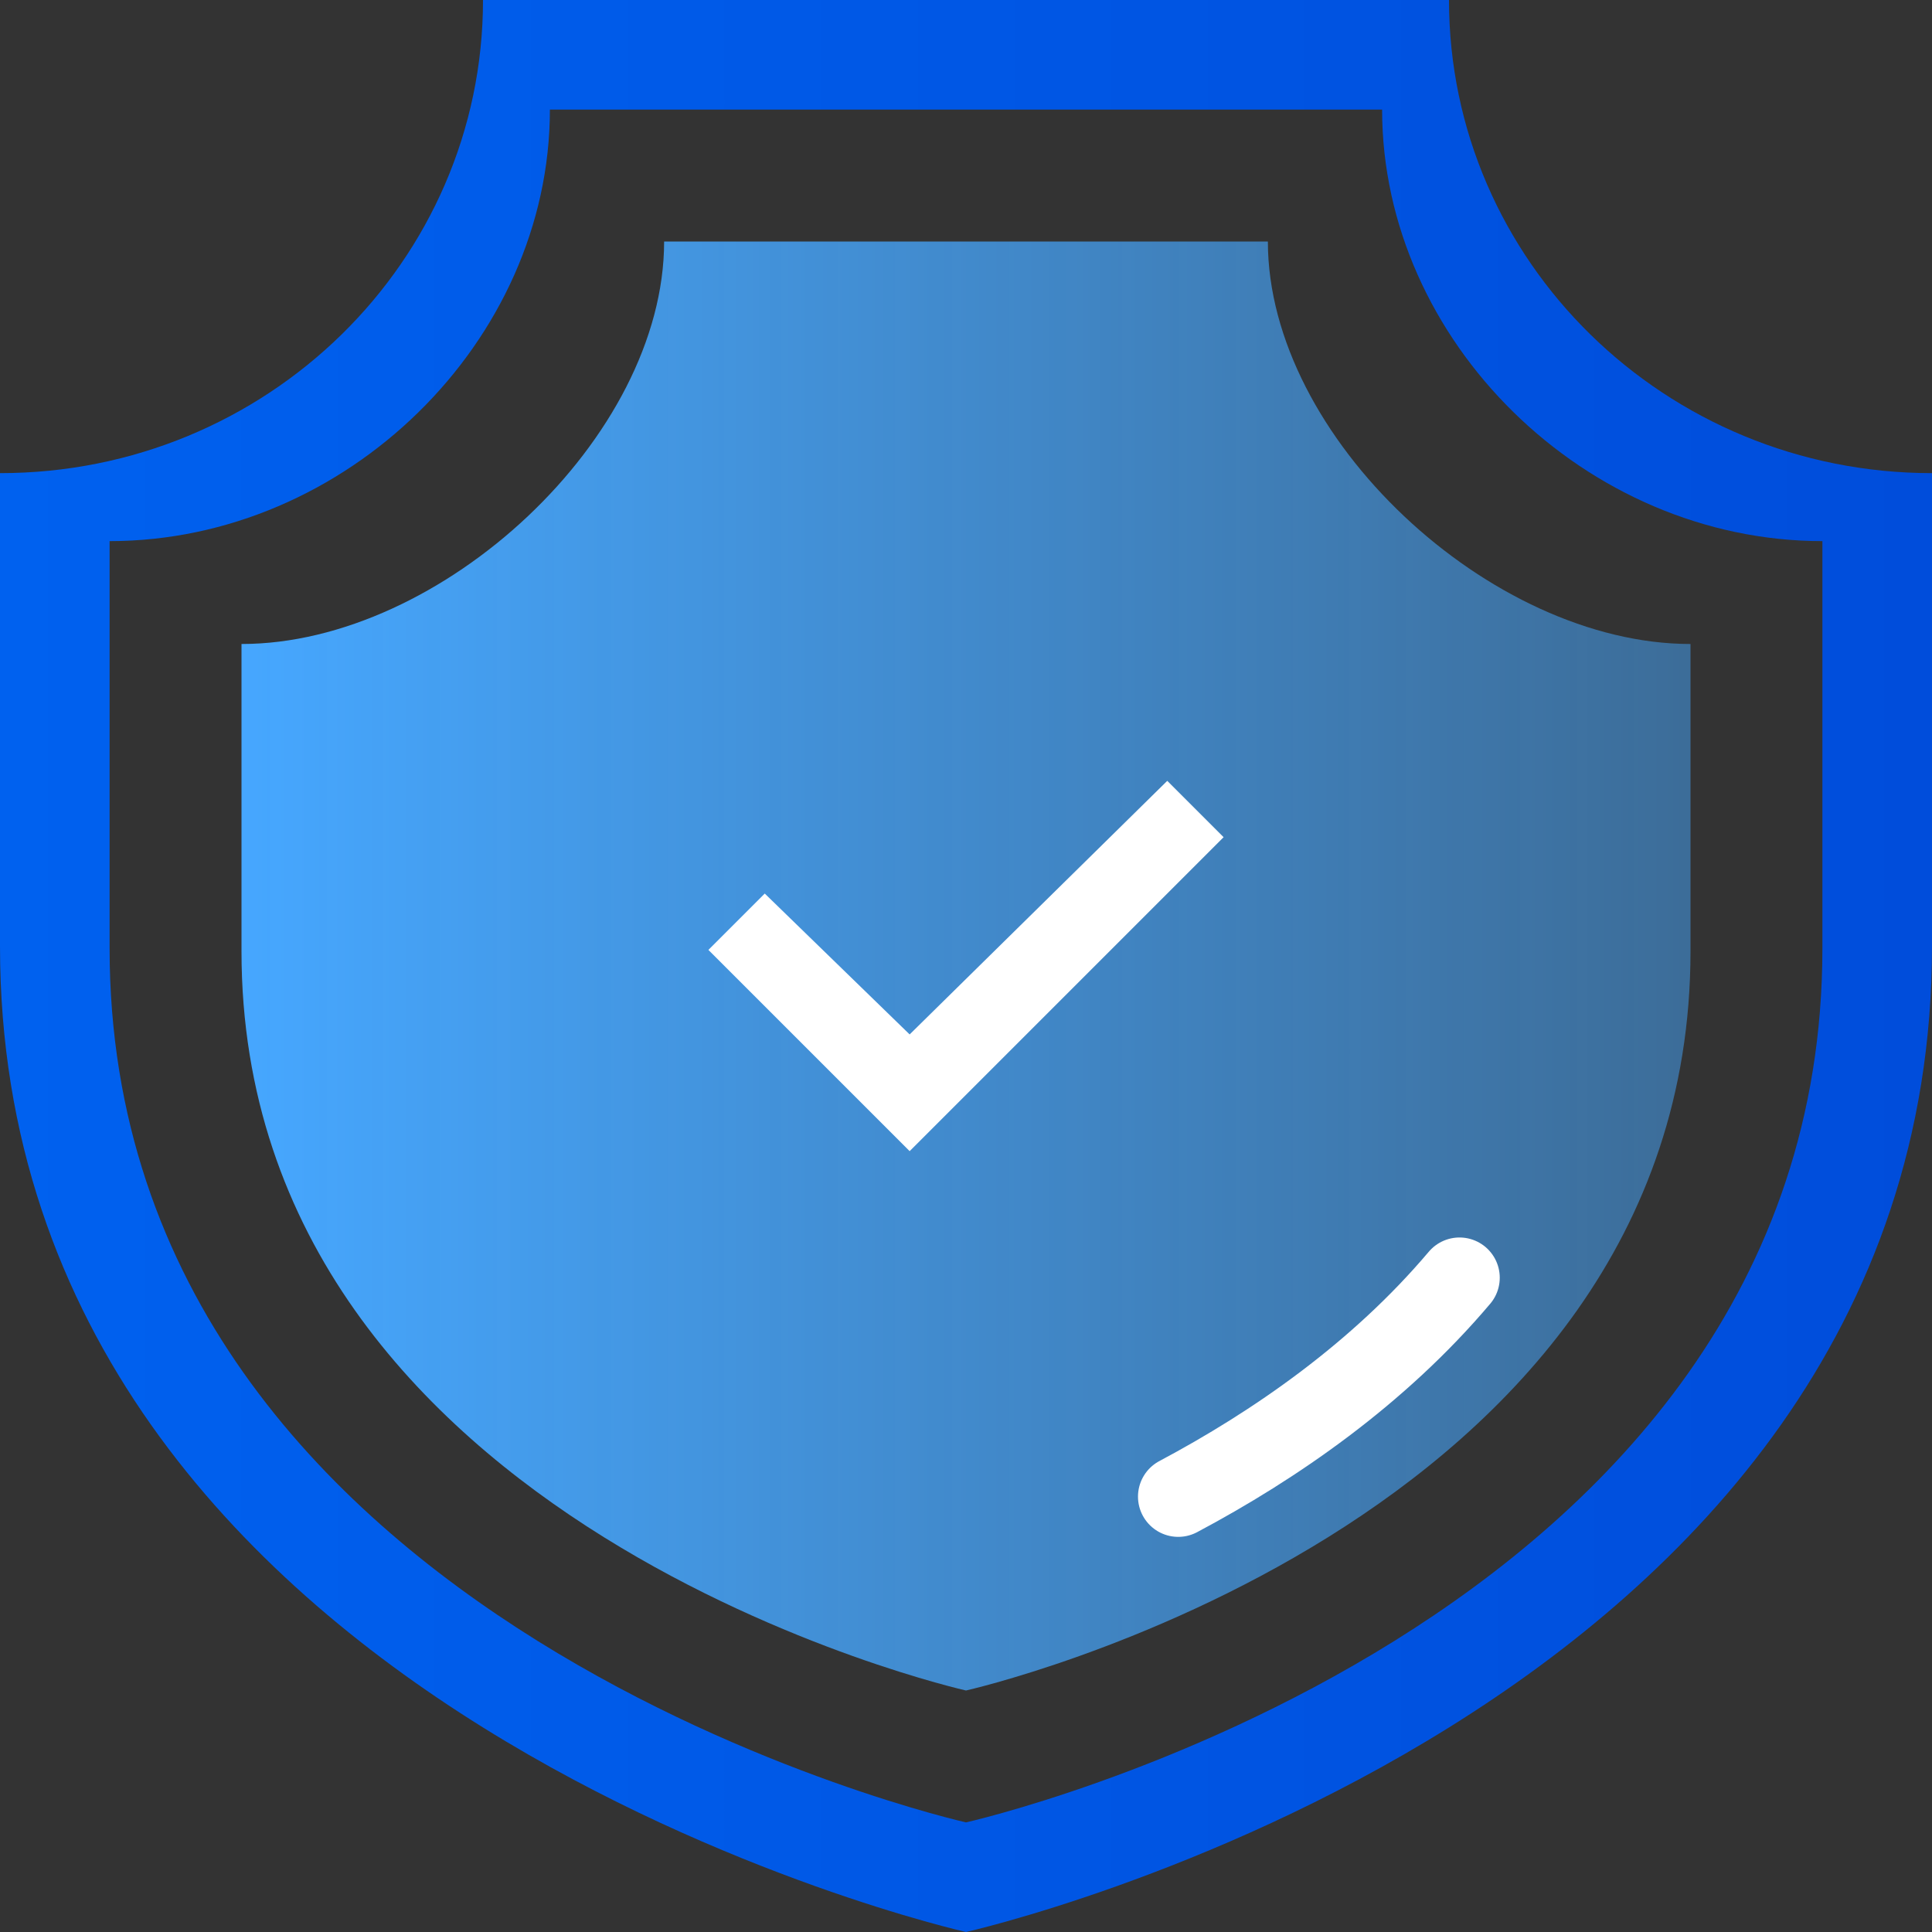 <?xml version="1.0" encoding="utf-8"?>
<!-- Generator: Adobe Illustrator 22.1.0, SVG Export Plug-In . SVG Version: 6.00 Build 0)  -->
<svg version="1.1" id="Слой_1" xmlns="http://www.w3.org/2000/svg" xmlns:xlink="http://www.w3.org/1999/xlink" x="0px" y="0px"
	 viewBox="0 0 48 48" style="enable-background:new 0 0 48 48;" xml:space="preserve">
<rect x="0" y="0" width="48" height="48" fill="#333333" stroke="none"/>
<style type="text/css">
	.st0{fill:url(#SVGID_1_);}
	.st1{fill:url(#SVGID_2_);}
	.st2{fill:#FFFFFF;}
	.st3{fill:none;stroke:#FFFFFF;stroke-width:2;stroke-linecap:round;stroke-miterlimit:10;}
</style>
<linearGradient id="SVGID_1_" gradientUnits="userSpaceOnUse" x1="0" y1="24" x2="48" y2="24">
	<stop  offset="0" style="stop-color:#0061EF"/>
	<stop  offset="1" style="stop-color:#004DDB"/>
</linearGradient>
<path class="st0" d="M36,0H24H12c0,6.492-5.373,11.755-12,11.755c0,0,0,0.873,0,11.755
	C0,42.612,24,48,24,48s24-5.388,24-24.49c0-10.882,0-11.755,0-11.755
	C41.373,11.755,36,6.492,36,0z M45.277,23.566C45.277,40.5,24,45.277,24,45.277
	S2.723,40.5,2.723,23.566c0-9.647,0-10.122,0-10.122
	c5.875,0,10.939-4.965,10.939-10.721L24,2.723h10.338
	c0,5.756,5.063,10.721,10.939,10.721C45.277,13.444,45.277,13.918,45.277,23.566z"/>
<linearGradient id="SVGID_2_" gradientUnits="userSpaceOnUse" x1="6" y1="24" x2="42" y2="24">
	<stop  offset="0" style="stop-color:#46A7FF"/>
	<stop  offset="1" style="stop-color:#46A7FF;stop-opacity:0.5"/>
</linearGradient>
<path class="st1" d="M31.5,6H24L16.5,6c0,4.869-5.529,10-10.5,10c0,0,0-0.529,0,7.633
	c0,14.327,18,18.367,18,18.367s18-4.041,18-18.367C42,15.471,42,16,42,16
	C37.029,16,31.5,10.869,31.5,6z"/>
<g>
	<polygon class="st2" points="22.6,28.6 17.6,23.6 19,22.2 22.6,25.7 29,19.4 
		30.4,20.8 	"/>
</g>
<path class="st3" d="M29.273,37.183c2.398-1.275,4.966-3.046,6.988-5.438"/>
</svg>
